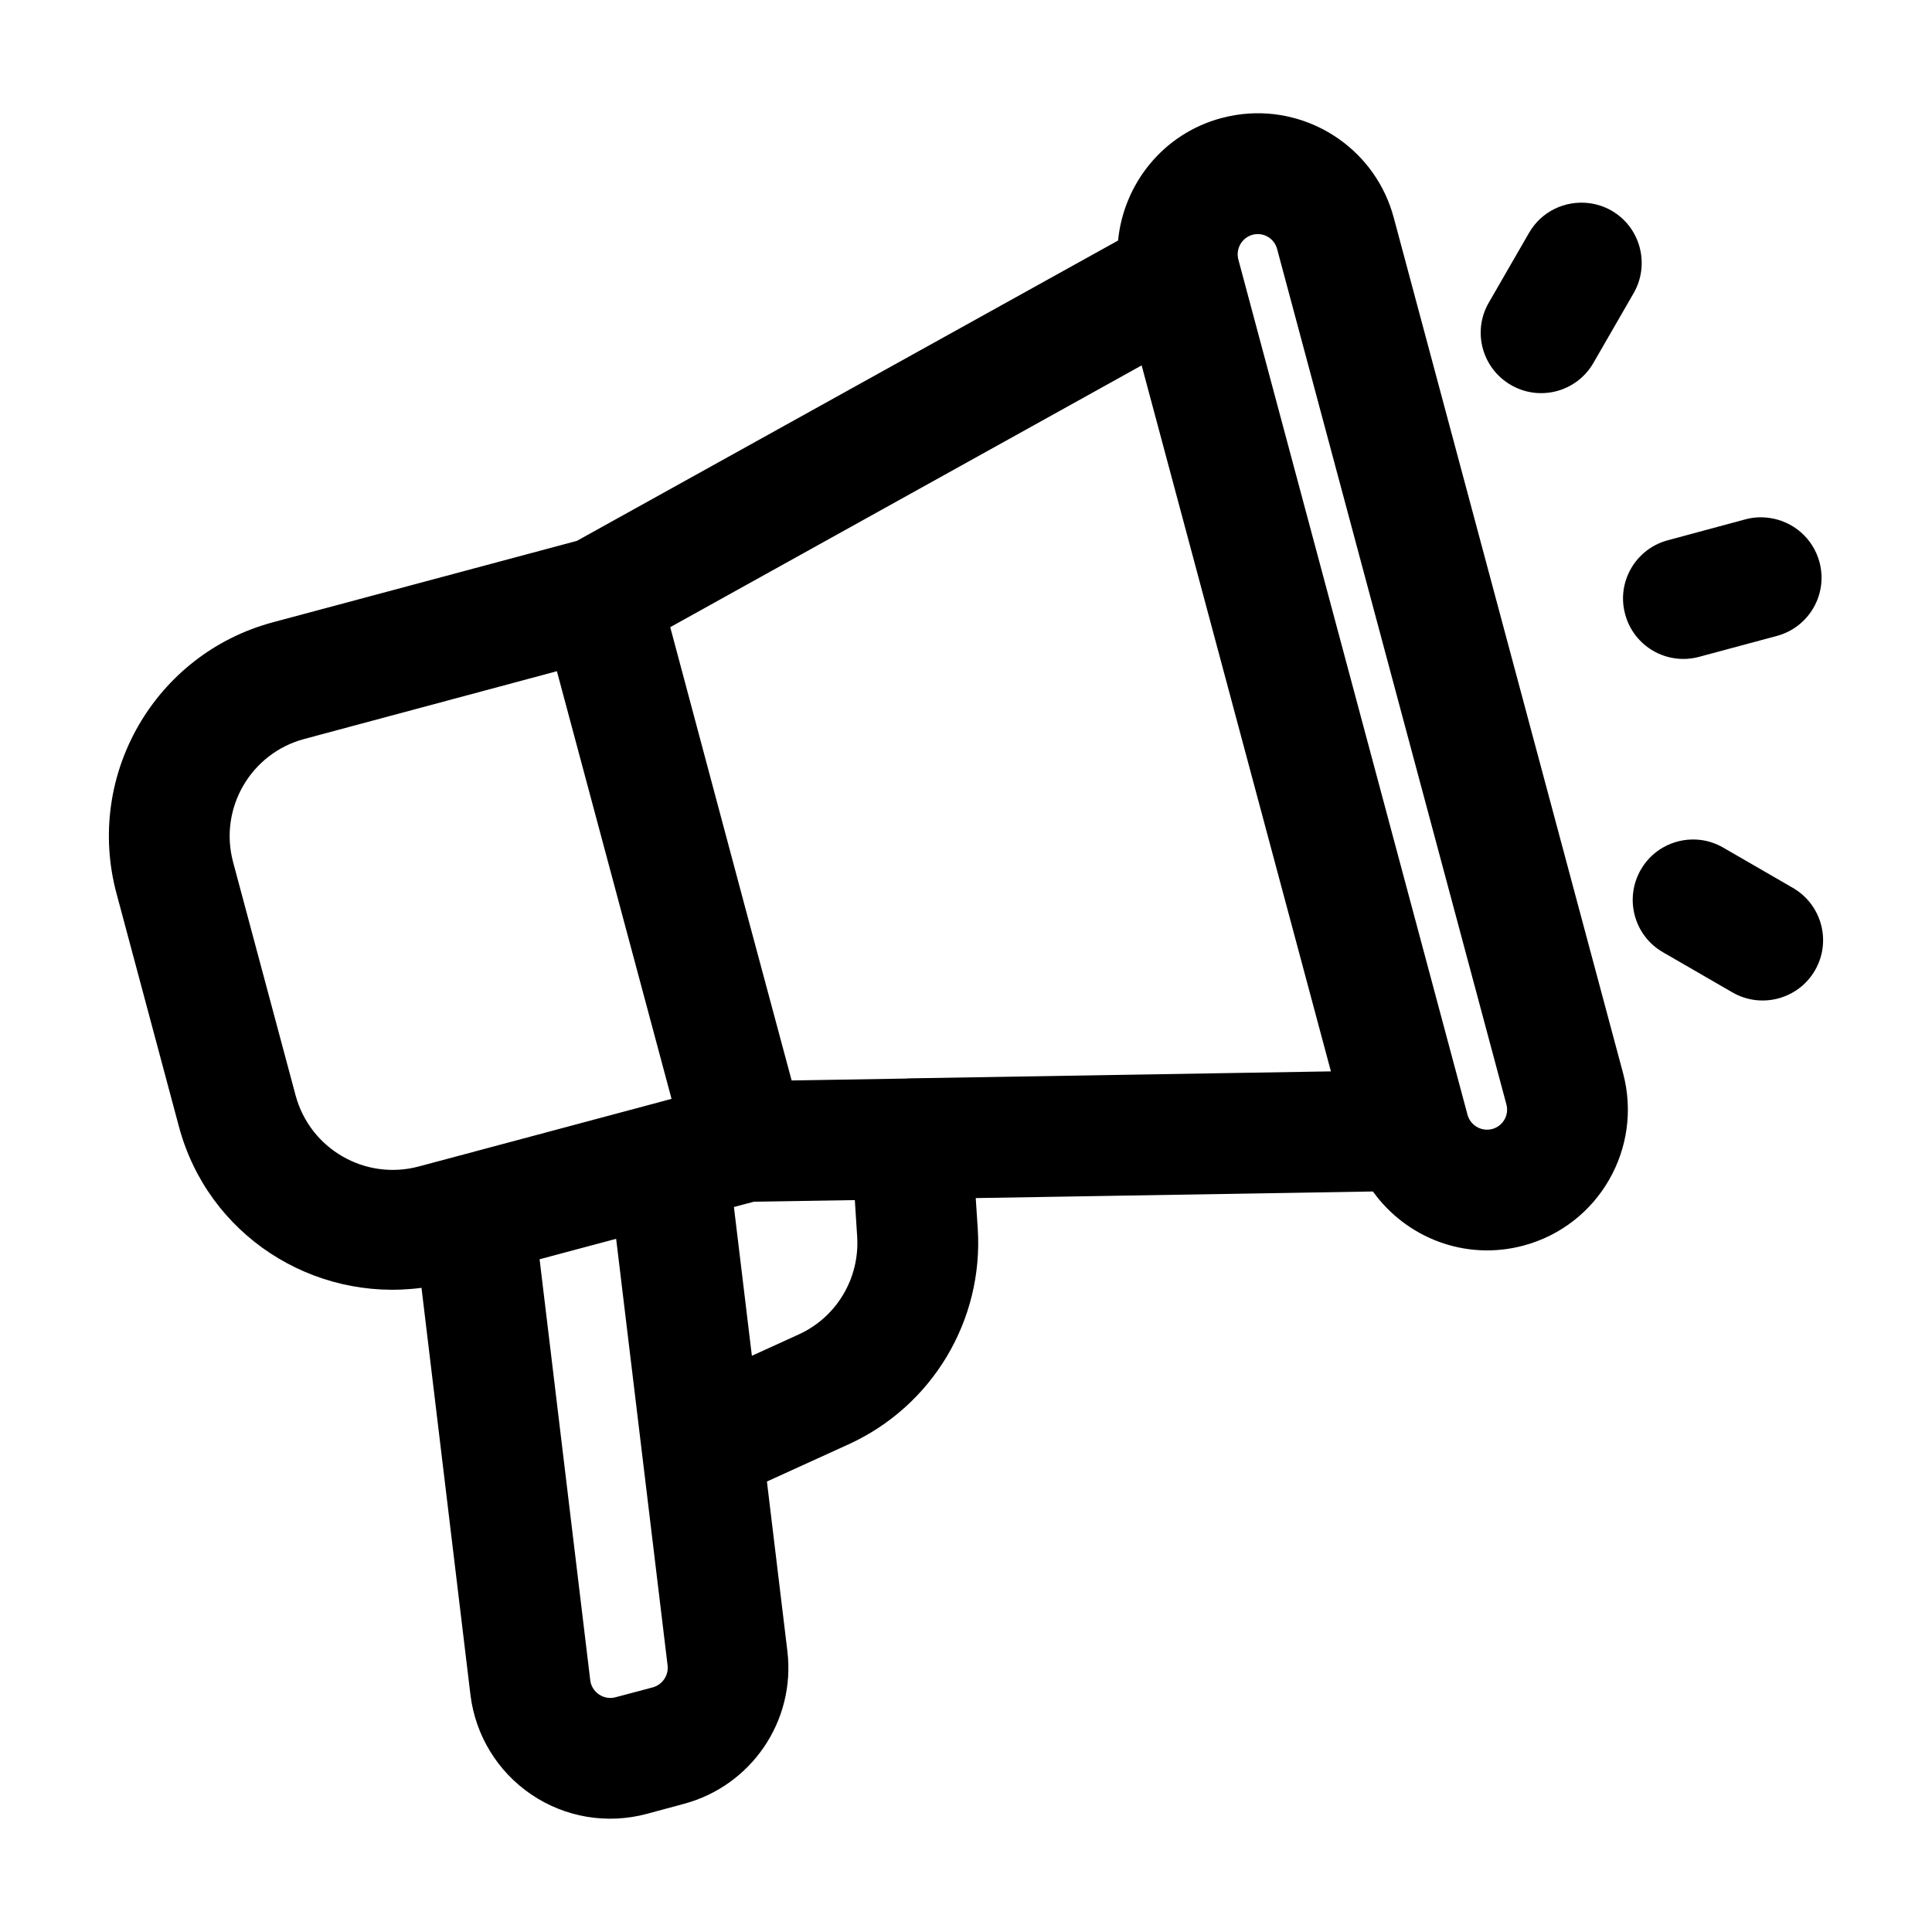 <svg xmlns="http://www.w3.org/2000/svg"  viewBox="0 0 24 24" width="192px" height="192px" fill-rule="evenodd" clip-rule="evenodd"><path d="M 15.521 1.41 C 15.405 1.417 15.289 1.436 15.172 1.467 C 14.448 1.661 13.958 2.284 13.889 2.988 L 7.166 6.719 L 3.391 7.73 C 1.924 8.123 1.054 9.631 1.447 11.098 C 1.69 12.006 1.98 13.087 2.223 13.996 C 2.584 15.345 3.889 16.176 5.236 15.998 C 5.337 16.836 5.638 19.341 5.844 21.053 C 5.905 21.556 6.181 22.009 6.602 22.293 C 7.022 22.577 7.543 22.664 8.033 22.533 L 8.496 22.408 C 9.337 22.182 9.885 21.375 9.781 20.51 C 9.704 19.869 9.64 19.341 9.527 18.404 C 9.812 18.275 10.049 18.166 10.539 17.943 C 11.579 17.47 12.219 16.404 12.146 15.264 C 12.134 15.068 12.132 15.053 12.121 14.883 L 17.055 14.801 C 17.467 15.376 18.202 15.667 18.926 15.473 C 19.859 15.223 20.412 14.264 20.162 13.33 L 17.314 2.705 C 17.096 1.888 16.334 1.361 15.521 1.41 z M 19.736 2.523 C 19.446 2.488 19.149 2.623 18.994 2.893 L 18.494 3.76 C 18.287 4.118 18.411 4.576 18.77 4.783 C 19.128 4.99 19.586 4.868 19.793 4.51 L 20.293 3.643 C 20.5 3.284 20.378 2.824 20.02 2.617 C 19.93 2.565 19.833 2.535 19.736 2.523 z M 15.561 2.916 C 15.695 2.881 15.83 2.961 15.865 3.094 L 18.713 13.719 C 18.749 13.853 18.67 13.989 18.537 14.025 C 18.403 14.06 18.266 13.981 18.23 13.848 L 15.383 3.223 C 15.348 3.089 15.428 2.952 15.561 2.916 z M 14.182 4.539 L 16.533 13.309 L 11.279 13.396 C 11.277 13.397 11.275 13.396 11.273 13.396 C 11.272 13.397 11.271 13.398 11.27 13.398 L 9.834 13.422 L 9.273 11.334 L 8.326 7.791 L 14.182 4.539 z M 21.98 6.434 C 21.884 6.42 21.784 6.424 21.684 6.451 L 20.719 6.711 C 20.319 6.818 20.079 7.229 20.188 7.629 C 20.294 8.029 20.705 8.267 21.105 8.16 L 22.072 7.9 C 22.472 7.793 22.71 7.382 22.602 6.982 C 22.521 6.682 22.27 6.474 21.98 6.434 z M 6.918 8.338 L 8.342 13.65 L 8.102 13.715 L 5.686 14.361 L 5.203 14.49 C 4.536 14.669 3.851 14.273 3.672 13.607 C 3.672 13.606 2.896 10.711 2.896 10.711 C 2.717 10.044 3.112 9.359 3.779 9.18 L 6.918 8.338 z M 21.125 10.434 C 20.835 10.398 20.538 10.534 20.383 10.803 C 20.176 11.162 20.298 11.621 20.656 11.828 L 21.521 12.328 C 21.88 12.535 22.34 12.412 22.547 12.053 C 22.754 11.695 22.63 11.236 22.271 11.029 L 21.406 10.529 C 21.317 10.478 21.222 10.446 21.125 10.434 z M 10.619 14.908 L 10.648 15.361 C 10.681 15.879 10.393 16.363 9.92 16.578 L 9.34 16.842 C 9.254 16.131 9.147 15.241 9.117 14.994 L 9.365 14.928 L 10.619 14.908 z M 7.654 15.389 L 8.293 20.688 C 8.308 20.811 8.229 20.928 8.109 20.961 L 7.646 21.084 C 7.576 21.103 7.501 21.09 7.441 21.049 C 7.381 21.009 7.34 20.943 7.332 20.871 L 6.703 15.643 L 7.654 15.389 z"/></svg>